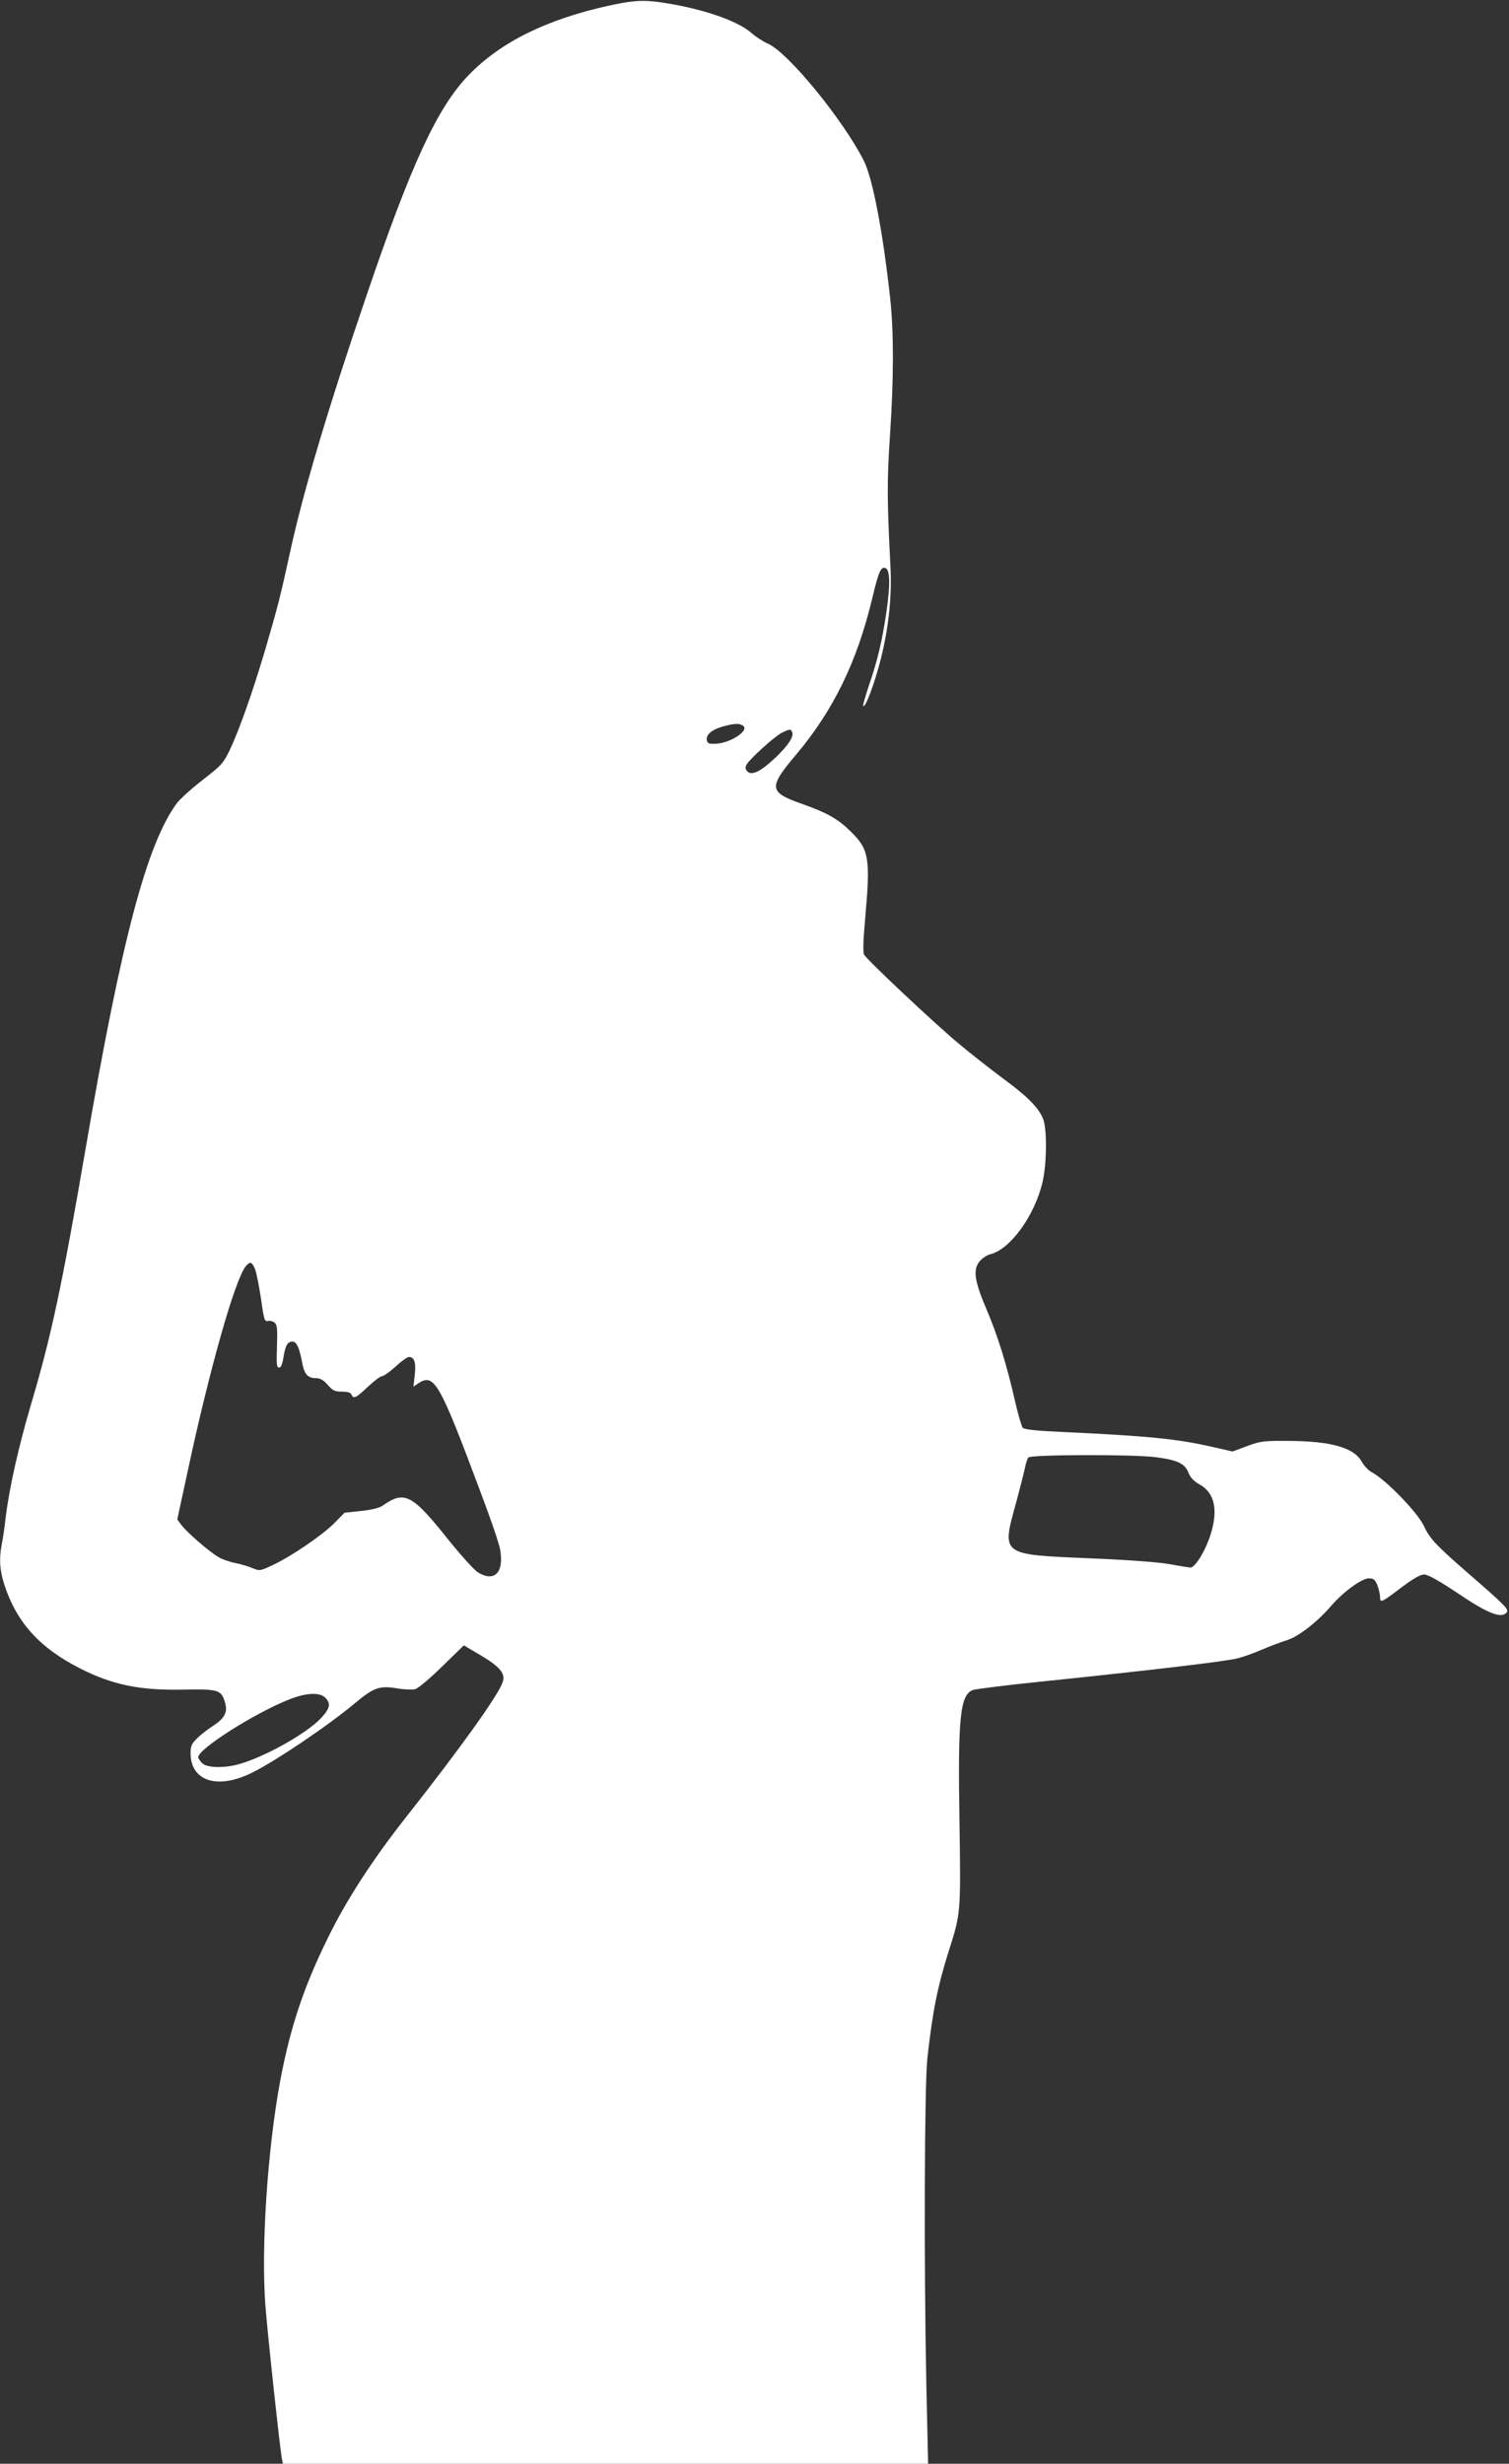 <?xml version="1.0" standalone="no"?>
<!DOCTYPE svg PUBLIC "-//W3C//DTD SVG 20010904//EN"
 "http://www.w3.org/TR/2001/REC-SVG-20010904/DTD/svg10.dtd">
<svg version="1.0" xmlns="http://www.w3.org/2000/svg"
 width="784pt" height="1280pt" viewBox="0 0 784 1280"
 preserveAspectRatio="xMidYMid meet">
<rect x="0" y="0" width="784" height="1280" fill="#333333" stroke="none"/>
<g transform="translate(0,1280) scale(0.1,-0.1)"
fill="#ffffff" stroke="none">
<path d="M3165 12771 c-327 -72 -565 -190 -732 -363 -162 -169 -298 -463 -532
-1153 -193 -565 -324 -1005 -391 -1310 -53 -244 -68 -302 -134 -527 -64 -215
-132 -408 -182 -514 -34 -70 -43 -80 -141 -156 -58 -45 -119 -100 -135 -122
-156 -214 -286 -705 -473 -1792 -123 -716 -180 -982 -285 -1334 -64 -218 -111
-426 -130 -580 -6 -52 -15 -117 -21 -143 -14 -75 -11 -132 12 -205 64 -201
185 -334 399 -442 167 -84 309 -113 535 -108 183 3 195 -1 215 -70 13 -49 -3
-79 -64 -119 -27 -17 -64 -46 -82 -64 -28 -28 -34 -40 -34 -76 0 -148 141
-192 321 -102 126 63 394 244 535 362 96 80 126 90 214 76 38 -7 81 -8 96 -5
16 4 76 54 141 118 l113 110 47 -28 c140 -80 172 -115 154 -165 -24 -69 -220
-343 -501 -699 -173 -220 -308 -427 -405 -625 -127 -257 -198 -471 -250 -750
-66 -359 -99 -865 -76 -1165 12 -155 77 -755 86 -797 l5 -23 1676 0 1676 0 -9
402 c-13 634 -10 1561 5 1703 27 245 53 375 113 564 61 192 61 194 54 666 -9
542 3 660 70 685 14 5 179 26 368 45 569 59 949 104 1009 120 31 8 89 29 130
47 40 17 96 38 125 47 59 18 159 96 229 178 62 72 159 143 196 143 24 0 32 -6
44 -35 7 -19 14 -46 14 -61 0 -34 6 -31 113 50 61 46 97 66 116 66 20 0 73
-30 170 -94 160 -109 232 -137 259 -103 13 16 -5 34 -219 220 -149 130 -182
166 -210 227 -34 73 -199 243 -273 282 -16 8 -39 33 -51 54 -40 73 -160 107
-380 108 -130 1 -146 -1 -216 -27 l-75 -28 -110 25 c-175 40 -333 56 -763 76
-143 6 -208 13 -217 22 -6 7 -24 67 -39 133 -45 198 -92 348 -150 484 -65 152
-72 211 -30 254 14 14 37 28 51 31 103 26 228 198 270 372 23 95 25 286 2 335
-25 58 -84 116 -208 207 -63 47 -167 128 -230 181 -128 107 -476 434 -491 462
-6 12 -4 76 6 186 28 317 21 360 -78 456 -63 62 -122 95 -243 138 -182 64
-185 84 -34 263 191 228 313 479 391 804 32 134 43 162 63 162 31 0 34 -78 10
-239 -21 -142 -46 -247 -89 -371 -19 -57 -33 -105 -30 -108 11 -11 59 117 91
243 42 167 59 331 50 490 -17 332 -18 439 -2 672 20 301 20 538 1 713 -38 348
-91 622 -136 713 -107 213 -394 564 -499 610 -25 11 -62 35 -84 54 -64 58
-219 115 -401 149 -147 27 -197 26 -340 -5z m695 -3741 c37 -24 -68 -93 -144
-94 -34 -1 -41 2 -44 20 -4 28 29 55 85 70 59 16 83 17 103 4z m256 -34 c9
-23 -20 -68 -87 -132 -76 -72 -123 -95 -146 -72 -11 12 -12 20 -4 36 16 29
146 147 183 165 41 20 47 21 54 3z m-2791 -2789 c7 -18 21 -88 31 -154 15
-108 19 -120 35 -116 11 3 26 -1 35 -8 14 -11 16 -32 13 -124 -3 -92 -2 -110
11 -110 10 0 17 17 23 55 10 61 21 80 47 80 21 0 36 -34 50 -110 11 -60 29
-80 73 -80 20 0 38 -10 60 -35 26 -30 37 -35 74 -35 30 0 45 -5 49 -15 10 -25
24 -18 85 40 32 30 65 55 73 55 9 0 41 23 71 50 30 28 61 50 69 50 29 0 38
-28 31 -92 l-7 -62 25 17 c83 54 109 10 327 -574 49 -129 93 -259 98 -287 22
-121 -28 -174 -115 -121 -19 12 -86 86 -149 164 -194 244 -232 263 -347 182
-16 -11 -56 -21 -111 -27 l-86 -9 -52 -53 c-62 -63 -223 -173 -321 -219 -66
-31 -69 -31 -105 -16 -20 9 -61 21 -91 27 -30 6 -71 20 -90 33 -51 31 -165
131 -189 165 l-21 28 54 250 c114 533 247 1001 303 1067 22 25 31 21 47 -16z
m4675 -977 c114 -14 155 -32 174 -80 11 -27 28 -45 58 -62 78 -42 98 -132 58
-259 -27 -86 -81 -174 -106 -173 -10 1 -59 9 -109 18 -55 10 -213 22 -410 30
-469 20 -462 14 -385 292 21 79 42 161 46 182 4 20 11 43 17 50 12 15 530 17
657 2z m-4310 -1250 c30 -30 25 -55 -21 -105 -77 -83 -308 -211 -441 -244 -76
-18 -155 -14 -178 9 -11 11 -20 25 -20 31 0 43 293 229 473 300 88 35 158 38
187 9z"/>
</g>
</svg>
